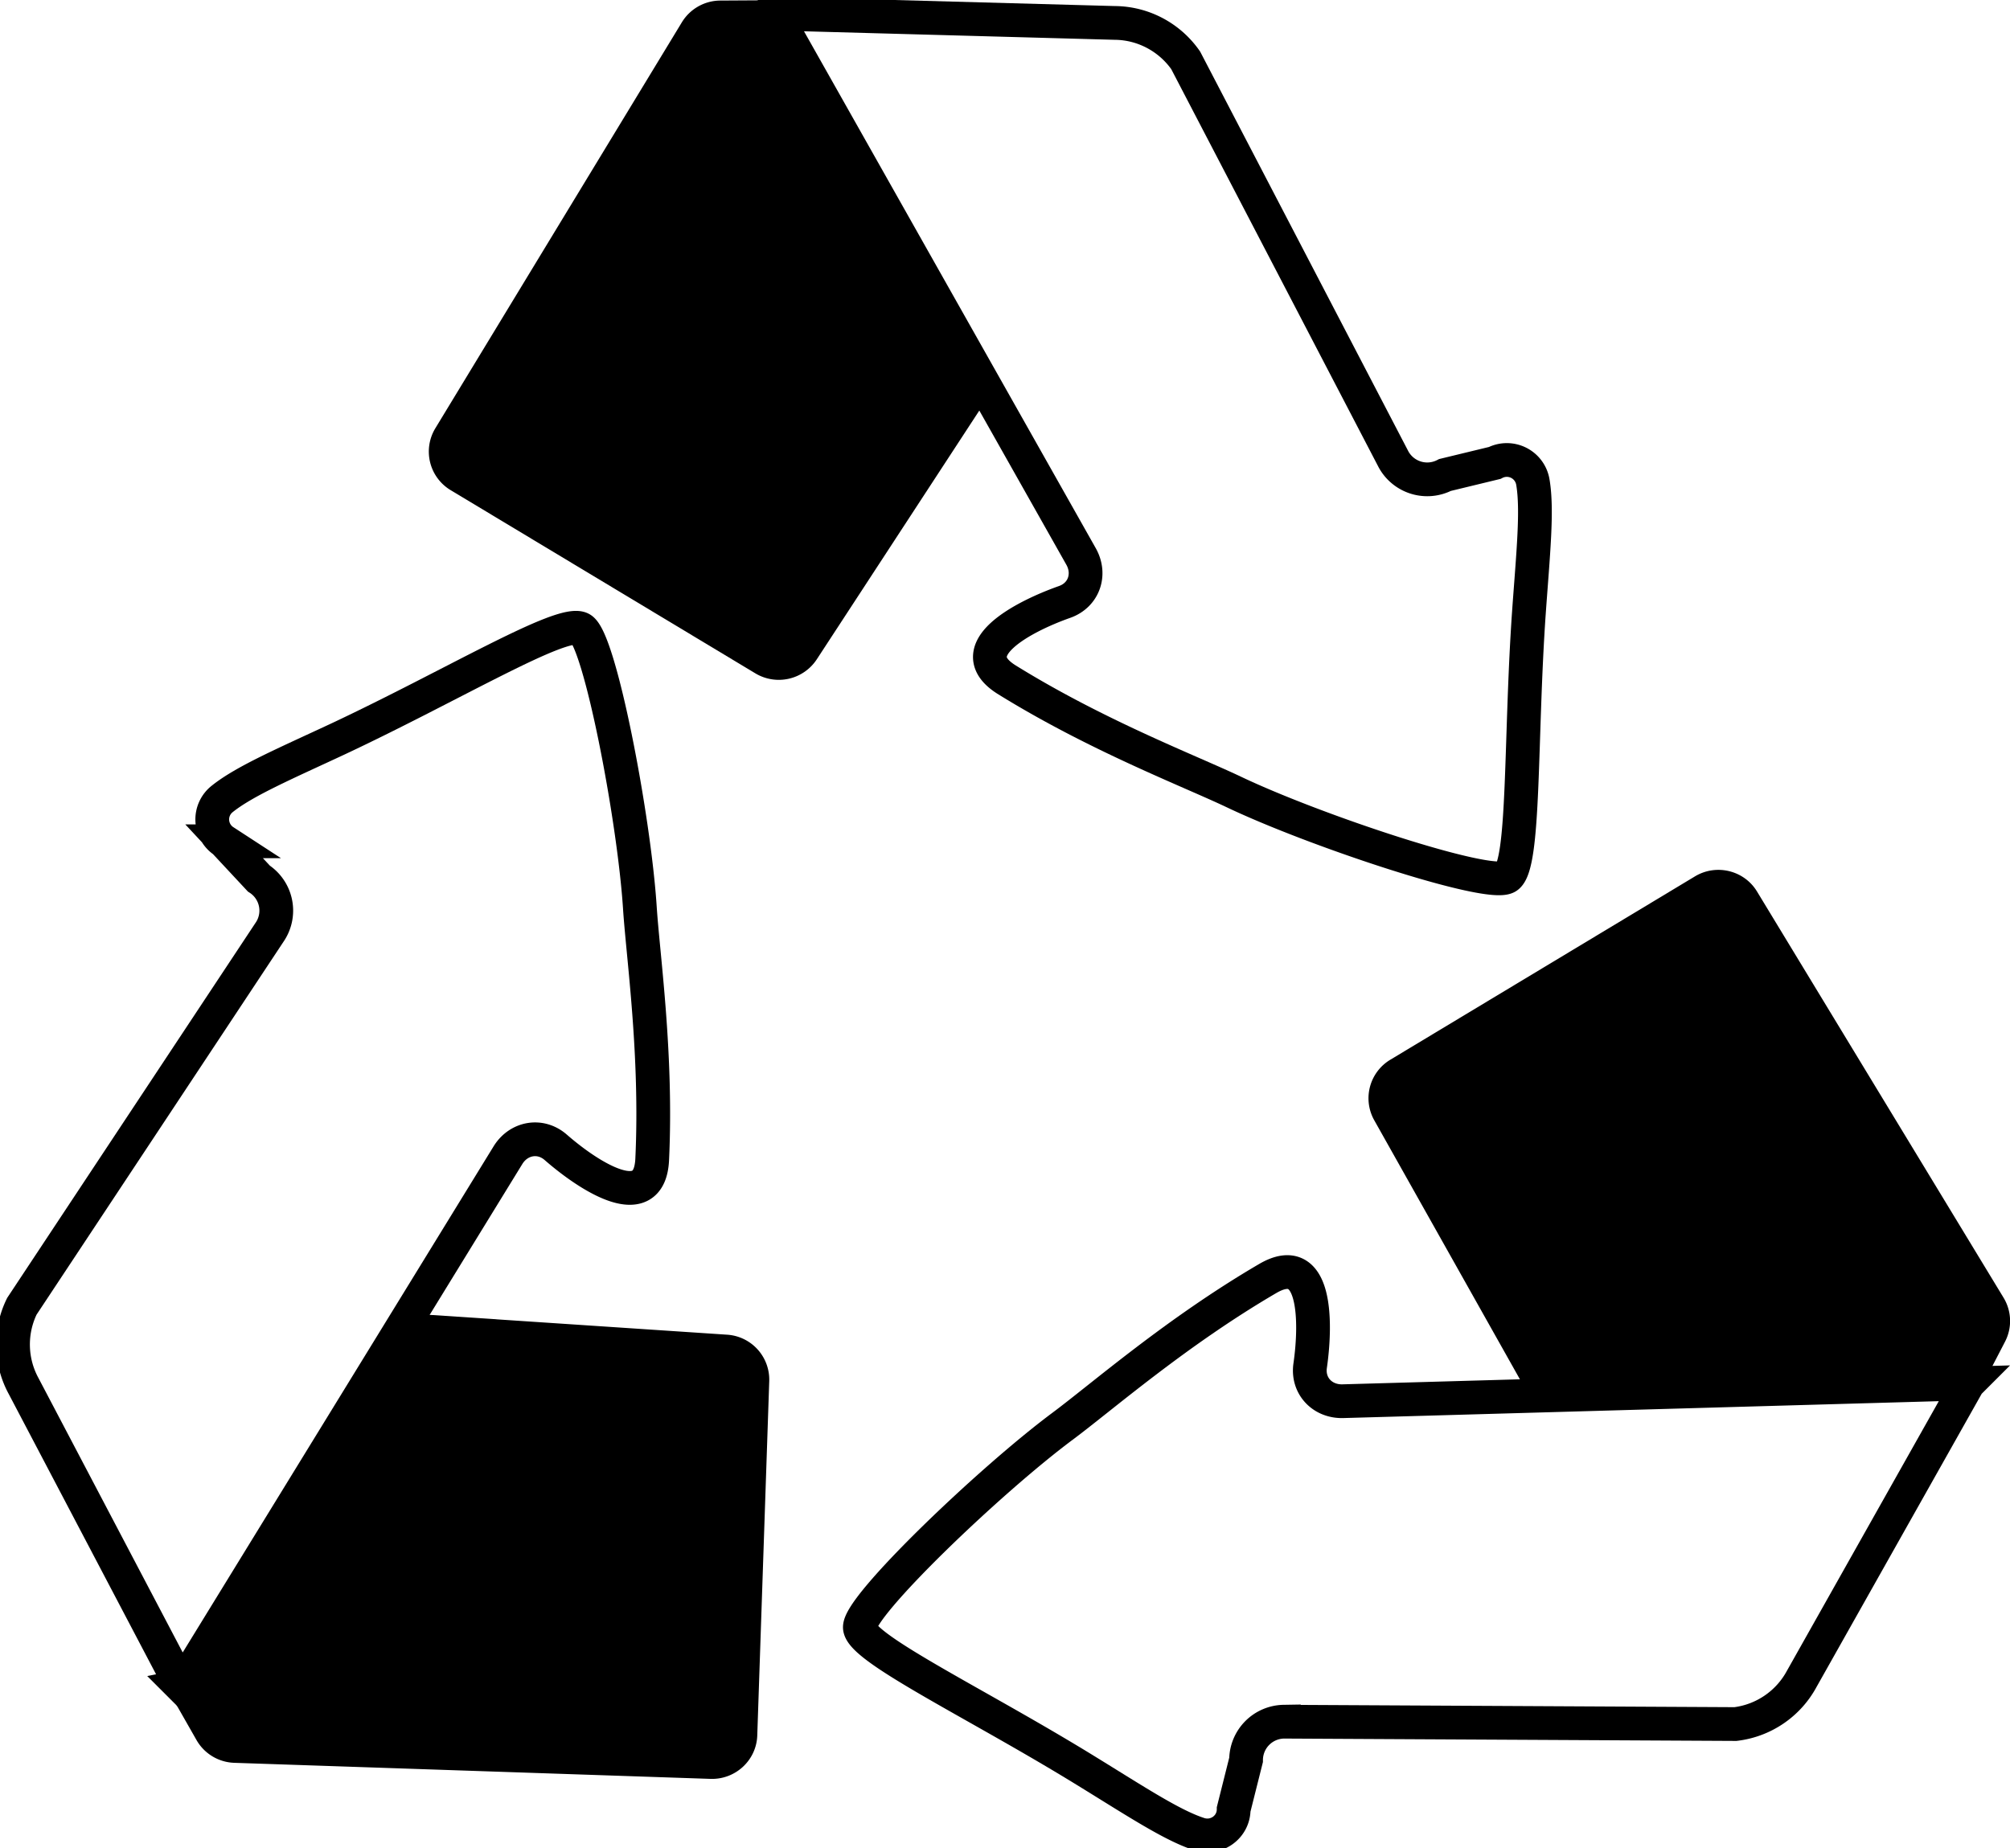 <?xml version="1.0" encoding="UTF-8"?>
<svg xmlns="http://www.w3.org/2000/svg" width="137" height="126" fill="none">
  <g clip-path="url(#a)">
    <path fill="#000" d="M66.908 27.746 55.669 44.952a3.097 3.097 0 0 1-4.177.957L30.715 33.415a3.067 3.067 0 0 1-1.046-4.213L46.477 1.517A3.087 3.087 0 0 1 49.092.038l3.923-.023 13.893 27.739v-.008Z"></path>
    <path stroke="#000" stroke-miterlimit="10" stroke-width="2.3" d="m52.8.927 23.185.636c1.93.015 3.73.973 4.83 2.55l14.17 27.21a2.619 2.619 0 0 0 3.507 1.058l3.385-.82a1.798 1.798 0 0 1 2.6 1.295c.331 1.915.015 4.933-.262 8.825-.607 8.595-.269 17.336-1.5 18.102-1.23.766-13.007-3.118-18.638-5.8-3.03-1.44-9.316-3.837-15.446-7.637-3.254-2.015 1.069-4.297 3.93-5.309 1.308-.46 1.8-1.861 1.139-3.072L52.8.928Z"></path>
    <path fill="#000" d="m28.992 89.62 20.562 1.371a3.072 3.072 0 0 1 2.877 3.164l-.816 24.154c-.053 1.693-1.484 3.018-3.184 2.964l-32.462-1.095a3.082 3.082 0 0 1-2.577-1.555l-1.938-3.401 17.538-25.61v.008Z"></path>
    <path stroke="#000" stroke-miterlimit="10" stroke-width="2.3" d="M12.37 114.969 1.614 94.5a5.922 5.922 0 0 1-.123-5.447l16.939-25.586a2.603 2.603 0 0 0-.785-3.57l-2.37-2.543a1.779 1.779 0 0 1-.13-2.888c1.515-1.218 4.316-2.42 7.862-4.075 7.823-3.67 15.33-8.22 16.6-7.523 1.269.697 3.607 12.831 4.007 19.029.216 3.332 1.177 9.974.839 17.152-.185 3.807-4.285 1.164-6.57-.828-1.038-.911-2.507-.658-3.245.506l-22.262 36.25-.008-.008Z"></path>
    <path fill="#000" d="m103.738 94.285-10.069-17.91a3.063 3.063 0 0 1 1.093-4.129l20.769-12.502c1.454-.873 3.354-.413 4.231 1.042l16.8 27.685c.553.912.592 2.045.1 2.995l-1.8 3.47-31.116-.65h-.008Z"></path>
    <path stroke="#000" stroke-miterlimit="10" stroke-width="2.3" d="M134.146 94.316 122.8 114.463a5.942 5.942 0 0 1-4.515 3.072l-30.777-.161a2.62 2.62 0 0 0-2.577 2.605l-.846 3.37c0 1.219-1.2 2.069-2.362 1.686-1.854-.598-4.392-2.283-7.723-4.328-7.354-4.528-15.285-8.297-15.392-9.745-.108-1.447 8.823-10.012 13.823-13.735 2.684-2 7.746-6.427 13.977-10.066 3.307-1.93 3.323 2.942 2.892 5.937-.2 1.364.815 2.451 2.2 2.428l42.646-1.21Z"></path>
  </g>
  <defs>
    <clipPath id="a">
      <path fill="#fff" d="M0 0h137v126H0z"></path>
    </clipPath>
  </defs>
</svg>
